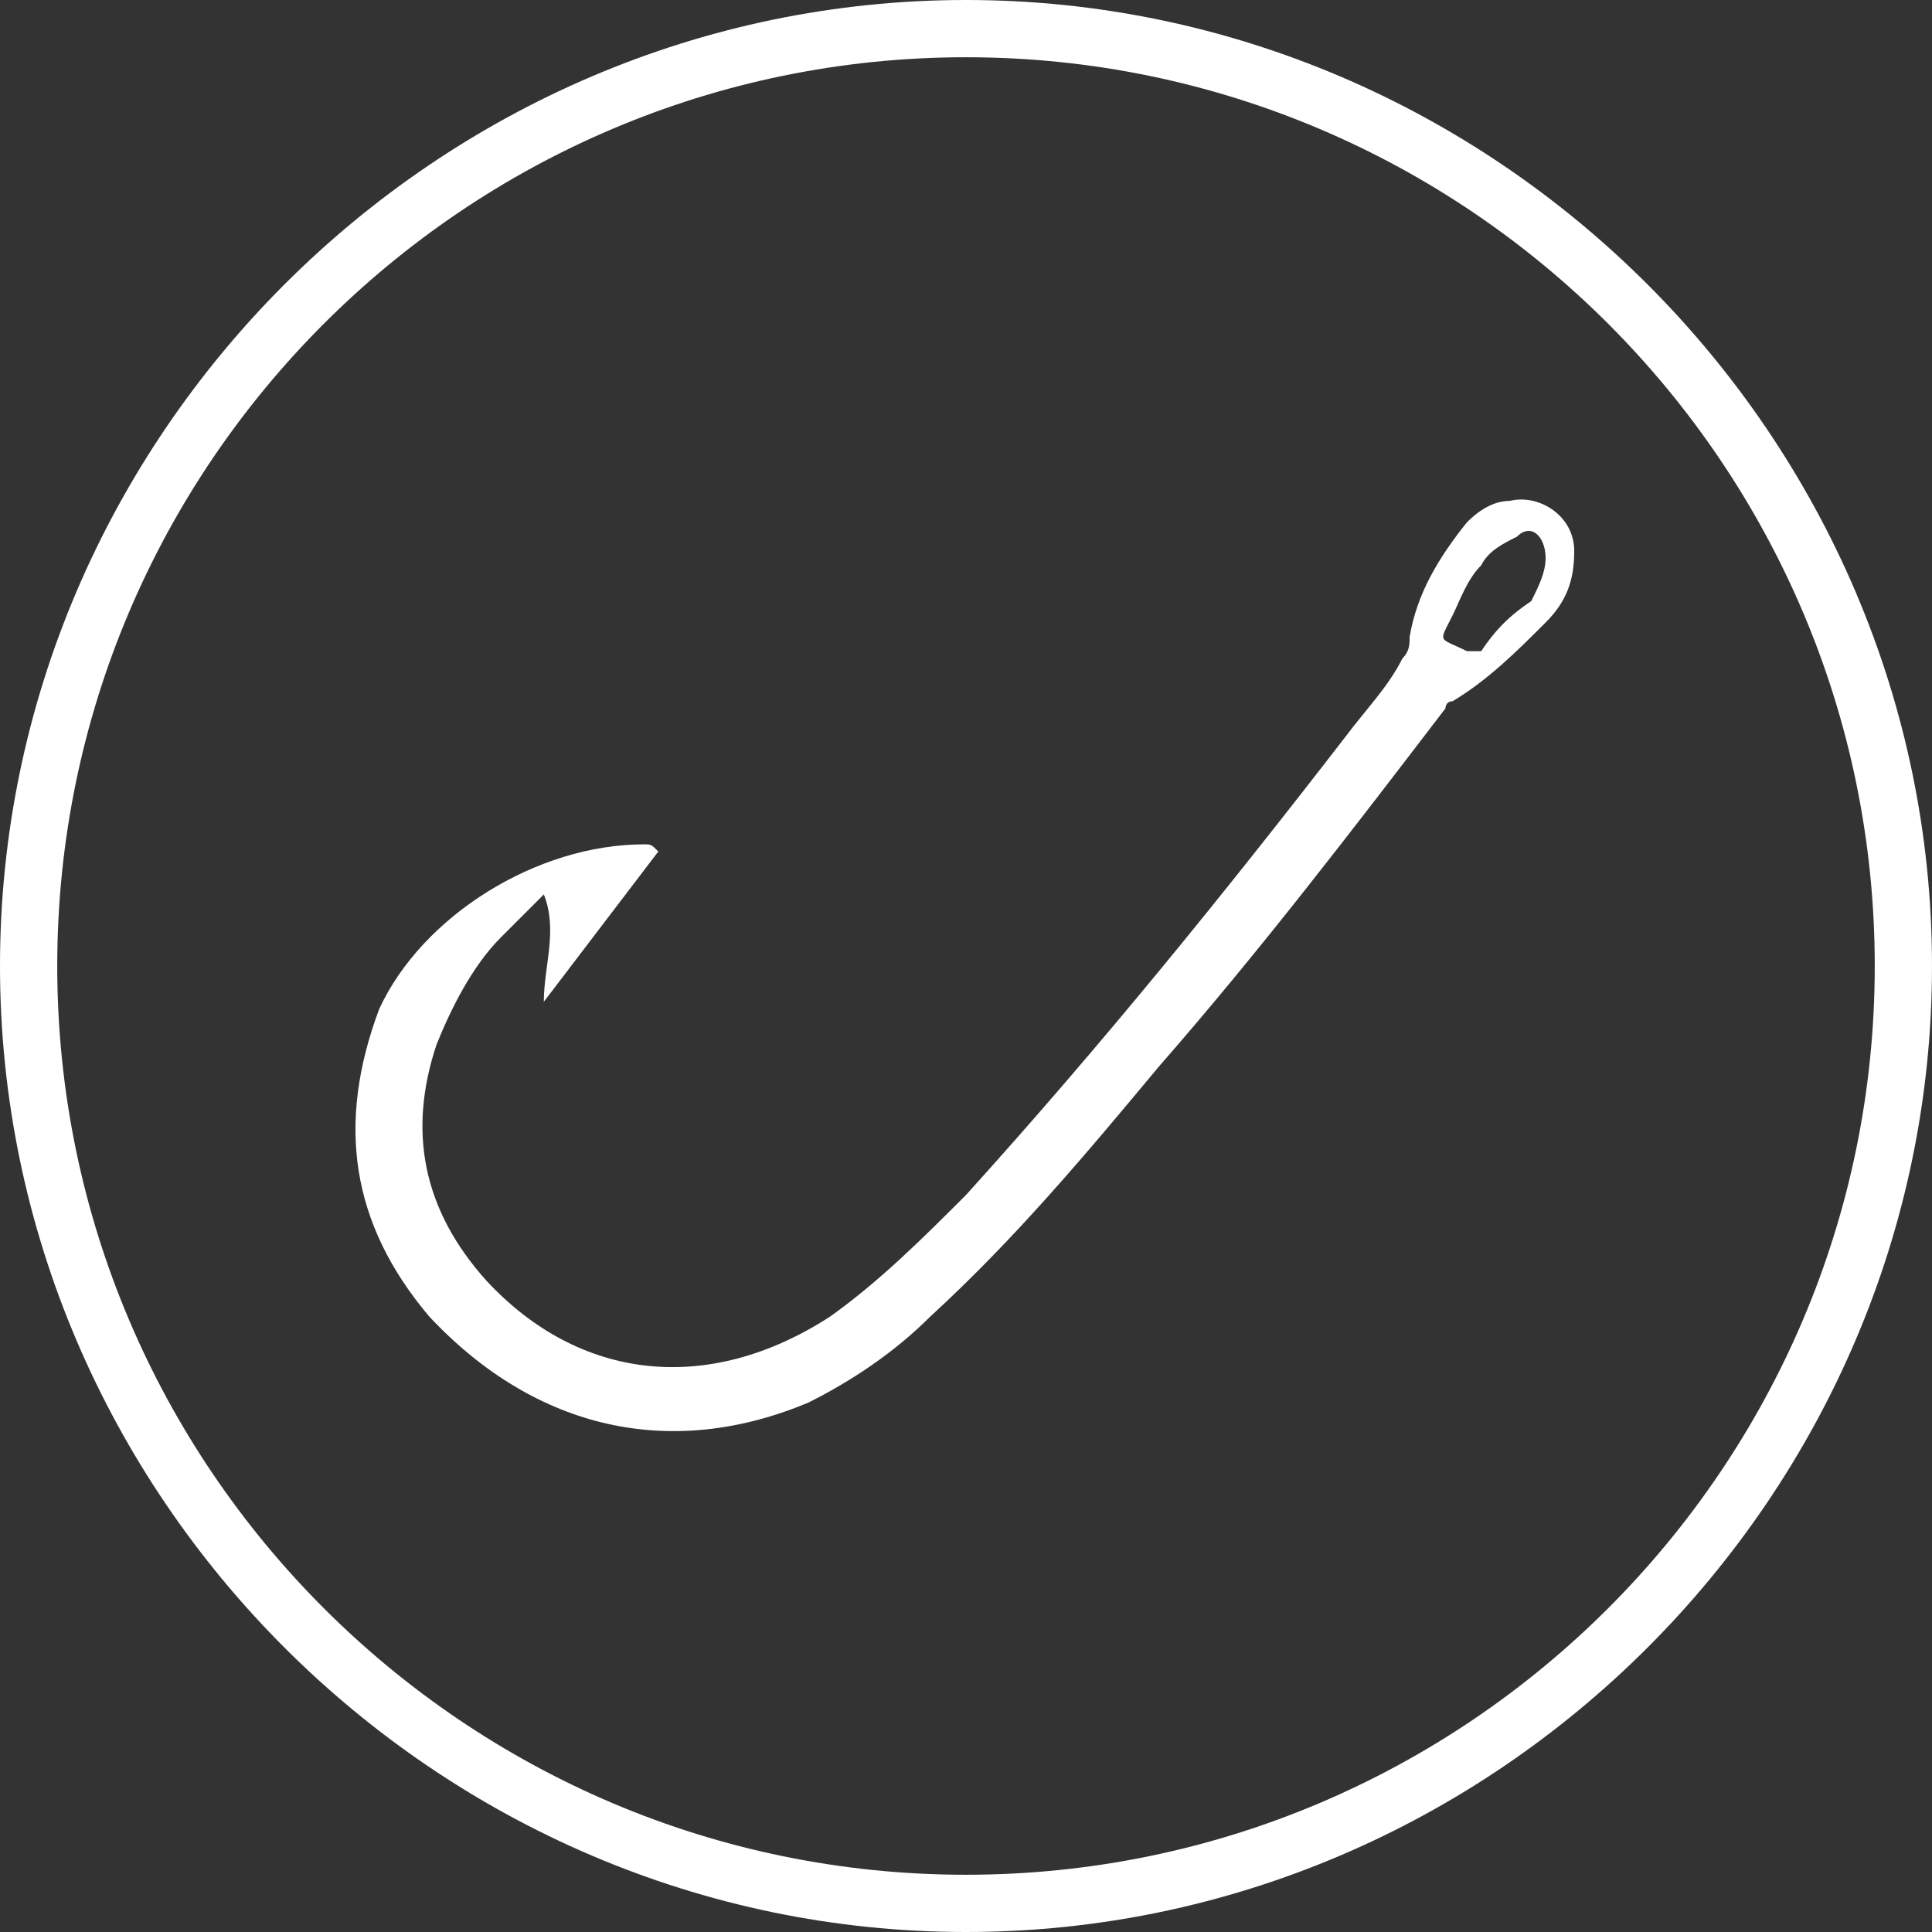 <?xml version="1.0" encoding="utf-8"?>
<!-- Generator: Adobe Illustrator 27.0.0, SVG Export Plug-In . SVG Version: 6.00 Build 0)  -->
<svg version="1.1" id="Layer_1" xmlns="http://www.w3.org/2000/svg" xmlns:xlink="http://www.w3.org/1999/xlink" x="0px" y="0px"
	 viewBox="0 0 27 27" style="enable-background:new 0 0 27 27;" xml:space="preserve">
<rect x="0" y="0" width="27" height="27" fill="#333333" stroke="none"/>
<style type="text/css">
	.st0{fill:#FFFFFF;}
</style>
<path class="st0" d="M13.5,27C6.1,27,0,20.9,0,13.5C0,6.1,6.1,0,13.5,0C20.9,0,27,6.1,27,13.5C27,20.9,20.9,27,13.5,27z M13.5,0.8
	c-7,0-12.7,5.7-12.7,12.7s5.7,12.7,12.7,12.7c7,0,12.7-5.7,12.7-12.7C26.2,6.5,20.5,0.8,13.5,0.8z"/>
<path class="st0" d="M9.2,11.9L7.6,14c0-0.5,0.2-1,0-1.5c-0.2,0.2-0.4,0.4-0.6,0.6c-0.4,0.4-0.7,1-0.9,1.5c-0.4,1.2-0.2,2.3,0.7,3.3
	c1.3,1.4,3.1,1.6,4.8,0.5c0.7-0.5,1.3-1.1,1.9-1.7c1.9-2.1,3.6-4.2,5.3-6.4c0.3-0.4,0.6-0.7,0.8-1.1c0.1-0.1,0.1-0.2,0.1-0.3
	c0.1-0.6,0.4-1.1,0.8-1.6c0.2-0.2,0.4-0.3,0.6-0.3C21.5,6.9,22,7.2,22,7.7c0,0.4-0.1,0.7-0.4,1c-0.4,0.4-0.8,0.8-1.3,1.1
	c-0.1,0-0.1,0.1-0.1,0.1c-1.3,1.7-2.6,3.4-4,5c-1,1.2-2,2.4-3.2,3.5c-0.5,0.5-1.1,0.9-1.7,1.2C9.4,20.4,7.5,20,6,18.4
	c-1.1-1.3-1.3-2.7-0.7-4.3c0.6-1.3,2.2-2.3,3.7-2.3C9.1,11.8,9.1,11.8,9.2,11.9z M21.4,8.4c0.1-0.2,0.2-0.4,0.2-0.6
	c0-0.3-0.2-0.5-0.4-0.3c-0.2,0.1-0.4,0.2-0.5,0.4c-0.2,0.2-0.3,0.5-0.4,0.7c-0.2,0.4-0.2,0.3,0.2,0.5c0.1,0,0.1,0,0.2,0
	C20.9,8.8,21.1,8.6,21.4,8.4z"/>
</svg>
